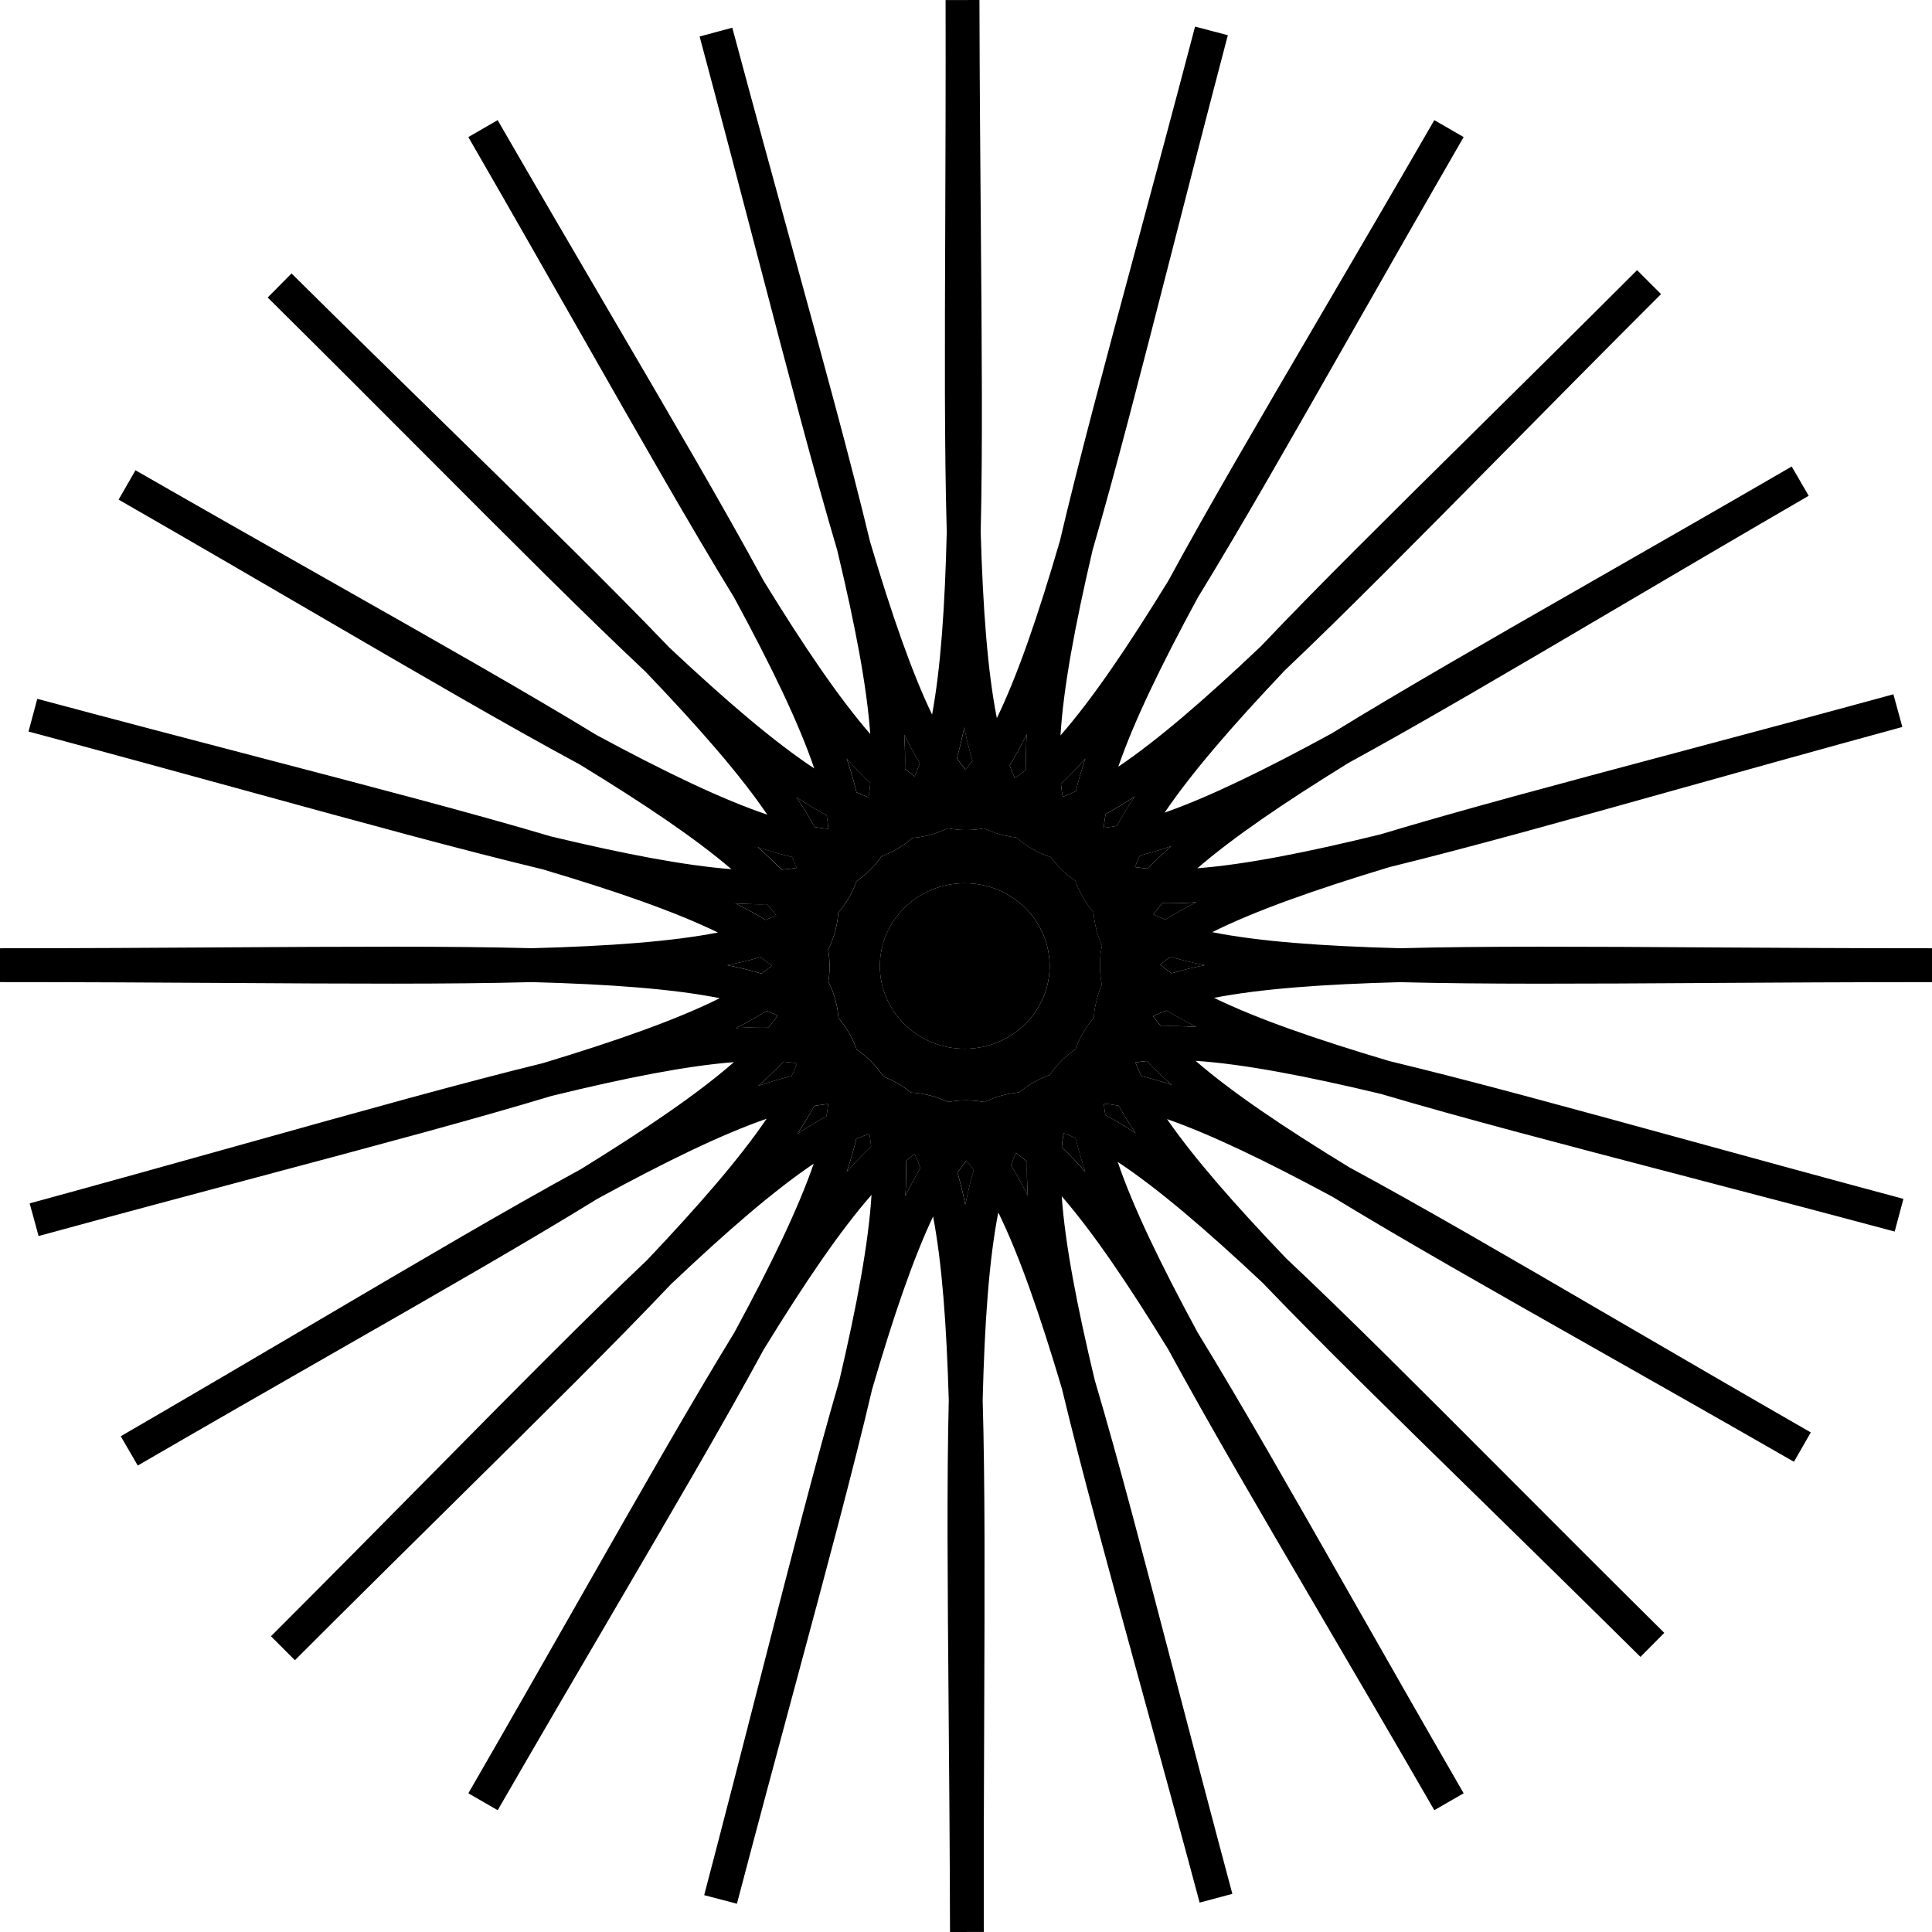 <?xml version="1.0" encoding="UTF-8"?> <svg xmlns="http://www.w3.org/2000/svg" width="76" height="76" viewBox="0 0 76 76" fill="none"><path d="M31.338 34.141C31.284 34.001 31.223 33.857 31.155 33.711C30.733 33.612 30.287 33.483 29.811 33.324C30.156 33.627 30.466 33.921 30.745 34.21C30.953 34.194 31.151 34.171 31.338 34.14L31.338 34.141Z" fill="black"></path><path d="M30.533 36.016C30.427 35.869 30.309 35.721 30.181 35.57C29.791 35.577 29.376 35.567 28.933 35.539C29.364 35.752 29.756 35.967 30.113 36.185C30.26 36.131 30.4 36.075 30.534 36.016H30.533Z" fill="black"></path><path d="M32.587 32.602C32.572 32.432 32.55 32.256 32.519 32.073C32.139 31.871 31.743 31.634 31.328 31.36C31.603 31.769 31.842 32.16 32.047 32.534C32.234 32.565 32.414 32.587 32.587 32.601V32.602Z" fill="black"></path><path d="M30.241 40.407C30.369 40.253 30.486 40.1 30.59 39.949C30.451 39.887 30.307 39.826 30.153 39.769C29.789 39.996 29.386 40.221 28.941 40.444C29.323 40.418 29.684 40.404 30.026 40.404C30.099 40.404 30.169 40.406 30.24 40.407H30.241Z" fill="black"></path><path d="M30.362 37.985C30.225 37.872 30.077 37.759 29.918 37.648C29.518 37.766 29.083 37.872 28.611 37.967C29.099 38.065 29.547 38.175 29.959 38.298C30.103 38.195 30.238 38.091 30.363 37.985H30.362Z" fill="black"></path><path d="M31.362 44.609C31.762 44.342 32.144 44.111 32.511 43.911C32.54 43.745 32.562 43.585 32.578 43.43C32.404 43.447 32.223 43.471 32.035 43.504C31.84 43.857 31.617 44.225 31.362 44.609Z" fill="black"></path><path d="M34.166 31.361C34.196 31.185 34.22 31.001 34.237 30.808C33.935 30.52 33.626 30.196 33.308 29.836C33.467 30.307 33.595 30.75 33.694 31.168C33.855 31.241 34.013 31.304 34.166 31.361Z" fill="black"></path><path d="M46.071 33.287C45.637 33.434 45.228 33.555 44.839 33.652C44.768 33.808 44.704 33.959 44.647 34.108C44.808 34.133 44.975 34.153 45.151 34.168C45.425 33.881 45.731 33.588 46.071 33.287Z" fill="black"></path><path d="M45.368 35.971C45.519 36.04 45.678 36.106 45.846 36.17C46.211 35.942 46.614 35.718 47.058 35.495C46.578 35.528 46.13 35.54 45.713 35.532C45.588 35.681 45.473 35.827 45.368 35.971V35.971Z" fill="black"></path><path d="M35.98 30.54C36.051 30.377 36.119 30.203 36.183 30.02C35.977 29.679 35.773 29.307 35.571 28.899C35.602 29.379 35.611 29.827 35.601 30.244C35.729 30.351 35.855 30.45 35.98 30.54Z" fill="black"></path><path d="M38.255 29.923C38.135 29.521 38.028 29.085 37.931 28.611C37.845 29.047 37.748 29.451 37.641 29.825C37.754 29.989 37.869 30.142 37.984 30.283C38.075 30.17 38.165 30.05 38.255 29.922V29.923Z" fill="black"></path><path d="M42.32 31.127C42.417 30.721 42.543 30.291 42.696 29.836C42.367 30.209 42.048 30.541 41.736 30.837C41.754 31.012 41.777 31.18 41.805 31.342C41.972 31.28 42.143 31.208 42.32 31.127Z" fill="black"></path><path d="M40.365 30.274C40.351 29.844 40.358 29.383 40.387 28.887C40.167 29.336 39.945 29.745 39.719 30.114C39.784 30.289 39.852 30.454 39.924 30.61C40.07 30.509 40.216 30.397 40.365 30.274V30.274Z" fill="black"></path><path d="M29.832 42.714C30.294 42.557 30.73 42.429 31.141 42.33C31.222 42.158 31.294 41.99 31.356 41.826C31.185 41.8 31.006 41.779 30.819 41.764C30.527 42.072 30.199 42.388 29.832 42.713L29.832 42.714Z" fill="black"></path><path d="M45.64 37.948C45.777 38.062 45.925 38.174 46.084 38.286C46.485 38.168 46.919 38.062 47.391 37.967C46.904 37.868 46.456 37.758 46.043 37.635C45.9 37.739 45.766 37.843 45.64 37.948Z" fill="black"></path><path d="M44.667 41.796C44.734 41.969 44.811 42.146 44.9 42.329C45.277 42.422 45.675 42.538 46.094 42.679C45.727 42.357 45.399 42.044 45.108 41.739C44.955 41.754 44.809 41.773 44.667 41.796Z" fill="black"></path><path d="M43.422 43.412C43.437 43.558 43.456 43.708 43.482 43.863C43.862 44.065 44.258 44.302 44.673 44.575C44.421 44.2 44.2 43.842 44.007 43.496C43.805 43.459 43.61 43.431 43.422 43.412Z" fill="black"></path><path d="M33.684 44.808C33.587 45.214 33.461 45.644 33.308 46.099C33.636 45.727 33.956 45.393 34.268 45.098C34.251 44.922 34.227 44.754 34.199 44.593C34.032 44.655 33.86 44.727 33.684 44.808Z" fill="black"></path><path d="M44.64 31.33C44.24 31.596 43.858 31.828 43.491 32.028C43.459 32.213 43.435 32.393 43.418 32.566C43.585 32.547 43.758 32.522 43.937 32.489C44.138 32.119 44.372 31.733 44.64 31.33Z" fill="black"></path><path d="M45.36 39.97C45.455 40.102 45.558 40.234 45.671 40.369C46.104 40.356 46.571 40.365 47.073 40.397C46.642 40.183 46.25 39.968 45.893 39.751C45.704 39.82 45.527 39.893 45.36 39.97Z" fill="black"></path><path d="M37.666 46.133C37.78 46.52 37.882 46.938 37.974 47.39C38.072 46.897 38.183 46.444 38.307 46.028C38.213 45.894 38.118 45.769 38.022 45.651C37.903 45.8 37.784 45.96 37.667 46.133H37.666Z" fill="black"></path><path d="M35.639 45.66C35.653 46.09 35.646 46.551 35.617 47.047C35.812 46.649 36.008 46.284 36.207 45.95C36.136 45.753 36.06 45.567 35.981 45.394C35.868 45.476 35.753 45.565 35.638 45.66H35.639Z" fill="black"></path><path d="M39.967 45.357C39.898 45.508 39.831 45.666 39.769 45.835C39.992 46.197 40.211 46.597 40.429 47.037C40.399 46.557 40.389 46.11 40.399 45.692C40.253 45.571 40.109 45.459 39.967 45.358V45.357Z" fill="black"></path><path d="M43.138 36.59C43.076 36.361 43.036 36.128 43.017 35.889C42.861 35.706 42.725 35.513 42.607 35.308C42.486 35.099 42.385 34.879 42.304 34.649C42.101 34.512 41.915 34.358 41.743 34.189C41.596 34.043 41.461 33.886 41.338 33.717C41.078 33.632 40.833 33.523 40.6 33.39C40.378 33.262 40.17 33.113 39.973 32.941C39.771 32.919 39.573 32.883 39.377 32.831C39.149 32.769 38.927 32.688 38.71 32.585C38.474 32.628 38.239 32.65 38.001 32.65C37.764 32.65 37.52 32.627 37.279 32.582C37.059 32.689 36.833 32.774 36.6 32.838C36.37 32.901 36.135 32.943 35.893 32.963C35.702 33.13 35.499 33.276 35.282 33.402C35.09 33.513 34.889 33.608 34.679 33.685C34.547 33.873 34.402 34.047 34.241 34.208C34.074 34.375 33.892 34.527 33.695 34.662C33.615 34.889 33.515 35.104 33.397 35.308C33.276 35.518 33.137 35.714 32.977 35.9C32.96 36.144 32.92 36.383 32.859 36.616C32.792 36.873 32.698 37.121 32.578 37.363C32.615 37.579 32.634 37.796 32.634 38.012C32.634 38.213 32.619 38.413 32.588 38.613C32.706 38.849 32.798 39.092 32.865 39.342C32.927 39.571 32.967 39.804 32.986 40.044C33.142 40.227 33.278 40.42 33.396 40.626C33.517 40.834 33.618 41.054 33.699 41.285C33.901 41.421 34.088 41.575 34.26 41.745C34.446 41.929 34.612 42.132 34.76 42.354C34.948 42.426 35.129 42.512 35.303 42.611C35.488 42.718 35.664 42.84 35.831 42.977C36.103 42.992 36.367 43.034 36.625 43.103C36.854 43.164 37.076 43.246 37.293 43.349C37.529 43.306 37.765 43.284 38.002 43.284C38.239 43.284 38.484 43.307 38.724 43.352C38.945 43.245 39.171 43.16 39.403 43.096C39.626 43.035 39.853 42.995 40.086 42.974C40.255 42.834 40.433 42.708 40.621 42.599C40.835 42.475 41.06 42.372 41.296 42.29C41.435 42.086 41.59 41.899 41.762 41.727C41.929 41.56 42.112 41.408 42.309 41.272C42.389 41.045 42.489 40.83 42.607 40.626C42.728 40.417 42.868 40.22 43.027 40.034C43.045 39.789 43.084 39.551 43.145 39.318C43.197 39.122 43.264 38.931 43.346 38.743C43.296 38.492 43.27 38.241 43.269 37.988C43.269 37.72 43.297 37.453 43.352 37.185C43.264 36.991 43.193 36.794 43.138 36.59H43.138ZM37.951 41.256C36.11 41.256 34.612 39.795 34.612 38C34.612 36.205 36.11 34.744 37.951 34.744C39.792 34.744 41.291 36.205 41.291 38C41.291 39.795 39.792 41.256 37.951 41.256Z" fill="black"></path><path d="M41.84 44.575C41.81 44.75 41.786 44.935 41.769 45.128C42.071 45.415 42.38 45.739 42.698 46.099C42.539 45.628 42.411 45.185 42.312 44.767C42.15 44.694 41.993 44.631 41.84 44.575H41.84Z" fill="black"></path><path d="M37.95 34.744C36.109 34.744 34.611 36.204 34.611 38C34.611 39.795 36.109 41.256 37.95 41.256C39.791 41.256 41.29 39.795 41.29 38C41.29 36.204 39.791 34.744 37.95 34.744Z" fill="black"></path><path d="M67.141 38.668C69.79 38.652 72.793 38.634 76 38.634V37.302C72.792 37.302 69.79 37.284 67.141 37.268C62.312 37.238 58.344 37.214 55.077 37.301C52.001 37.218 49.54 37.037 47.686 36.669C49.377 35.827 51.704 35.003 54.649 34.112C57.824 33.334 61.645 32.266 66.296 30.964C68.847 30.25 71.739 29.442 74.833 28.597L74.482 27.312C71.388 28.157 68.486 28.931 65.927 29.613C61.26 30.858 57.426 31.88 54.297 32.824C51.361 33.542 48.973 34.011 47.103 34.155C48.515 32.935 50.51 31.576 53.054 30.007C55.923 28.442 59.343 26.429 63.505 23.979C65.788 22.635 68.375 21.113 71.149 19.503L70.481 18.351C67.707 19.961 65.1 21.452 62.802 22.768C58.61 25.167 55.166 27.137 52.383 28.852C49.751 30.287 47.577 31.347 45.814 31.967C46.865 30.412 48.461 28.566 50.546 26.366C52.917 24.116 55.706 21.294 59.1 17.858C60.962 15.973 63.072 13.837 65.341 11.569L64.399 10.627C62.13 12.895 59.995 15.005 58.11 16.867C54.674 20.261 51.852 23.05 49.602 25.422C47.398 27.511 45.548 29.109 43.991 30.16C44.603 28.383 45.668 26.184 47.115 23.513C48.824 20.727 50.787 17.278 53.176 13.081C54.486 10.78 55.972 8.17 57.576 5.392L56.422 4.726C54.819 7.503 53.301 10.095 51.963 12.381C49.523 16.549 47.518 19.973 45.959 22.846C44.349 25.468 42.962 27.509 41.717 28.93C41.833 27.044 42.283 24.618 42.984 21.622C43.898 18.483 44.883 14.64 46.082 9.962C46.739 7.395 47.484 4.487 48.3 1.385L47.011 1.046C46.196 4.148 45.416 7.048 44.727 9.606C43.471 14.269 42.44 18.1 41.693 21.282C40.834 24.225 40.036 26.553 39.213 28.25C38.85 26.405 38.666 23.965 38.578 20.923C38.656 17.655 38.623 13.688 38.583 8.859C38.561 6.21 38.536 3.207 38.529 0L37.197 0.003C37.204 3.211 37.193 6.213 37.183 8.862C37.165 13.691 37.149 17.659 37.243 20.927C37.17 23.89 37.004 26.282 36.666 28.111C35.86 26.431 35.072 24.156 34.224 21.301C33.461 18.122 32.411 14.295 31.133 9.639C30.432 7.084 29.637 4.188 28.807 1.091L27.521 1.435C28.351 4.533 29.111 7.438 29.781 10.001C31.003 14.673 32.006 18.512 32.935 21.646C33.642 24.6 34.101 27.001 34.233 28.875C33.001 27.456 31.628 25.434 30.039 22.846C28.48 19.973 26.476 16.549 24.035 12.381C22.697 10.095 21.18 7.504 19.576 4.726L18.423 5.392C20.027 8.169 21.512 10.779 22.823 13.081C25.212 17.278 27.175 20.727 28.883 23.513C30.35 26.219 31.422 28.44 32.031 30.229C30.456 29.186 28.58 27.584 26.336 25.479C24.075 23.118 21.239 20.343 17.787 16.966C15.893 15.114 13.747 13.014 11.468 10.757L10.53 11.703C12.809 13.96 14.93 16.086 16.801 17.961C20.211 21.38 23.014 24.189 25.397 26.427C27.511 28.637 29.125 30.488 30.183 32.047C28.396 31.442 26.176 30.376 23.474 28.919C20.684 27.217 17.23 25.262 13.028 22.881C10.723 21.576 8.111 20.096 5.329 18.499L4.666 19.654C7.447 21.251 10.042 22.763 12.331 24.096C16.504 26.526 19.932 28.523 22.809 30.075C25.356 31.631 27.355 32.978 28.772 34.191C26.918 34.047 24.563 33.594 21.678 32.904C18.544 31.975 14.705 30.971 10.033 29.75C7.47 29.08 4.565 28.32 1.467 27.49L1.122 28.776C4.219 29.606 7.116 30.401 9.67 31.102C14.327 32.38 18.154 33.43 21.332 34.193C24.244 35.058 26.552 35.86 28.242 36.683C26.397 37.041 23.96 37.219 20.923 37.3C17.656 37.214 13.687 37.238 8.859 37.267C6.21 37.283 3.207 37.302 0 37.302V38.633C3.207 38.633 6.21 38.651 8.859 38.667C13.688 38.697 17.655 38.721 20.923 38.634C23.999 38.717 26.46 38.899 28.314 39.266C26.623 40.109 24.296 40.932 21.351 41.823C18.176 42.601 14.355 43.67 9.704 44.97C7.153 45.684 4.261 46.493 1.167 47.338L1.518 48.623C4.612 47.778 7.514 47.004 10.073 46.321C14.74 45.077 18.574 44.055 21.703 43.11C24.626 42.396 27.005 41.927 28.871 41.782C27.455 43.019 25.434 44.397 22.846 45.994C19.977 47.56 16.557 49.572 12.395 52.022C10.111 53.366 7.524 54.889 4.75 56.499L5.419 57.651C8.193 56.041 10.799 54.549 13.098 53.233C17.289 50.835 20.733 48.864 23.516 47.149C26.183 45.695 28.381 44.625 30.157 44.009C29.105 45.556 27.52 47.389 25.453 49.57C23.082 51.819 20.293 54.642 16.9 58.078C15.038 59.962 12.928 62.098 10.659 64.366L11.601 65.308C13.869 63.041 16.006 60.93 17.89 59.068C21.326 55.674 24.148 52.885 26.398 50.514C28.603 48.425 30.452 46.827 32.009 45.776C31.397 47.552 30.332 49.752 28.885 52.422C27.177 55.209 25.213 58.657 22.824 62.854C21.513 65.156 20.028 67.765 18.424 70.543L19.578 71.209C21.181 68.431 22.698 65.84 24.037 63.554C26.477 59.386 28.482 55.962 30.041 53.089C31.651 50.466 33.038 48.425 34.283 47.004C34.167 48.89 33.717 51.316 33.016 54.312C32.102 57.451 31.117 61.294 29.918 65.972C29.261 68.539 28.515 71.447 27.701 74.55L28.989 74.888C29.804 71.786 30.584 68.887 31.273 66.329C32.529 61.665 33.56 57.834 34.307 54.652C35.137 51.806 35.911 49.535 36.705 47.853C37.056 49.686 37.234 52.091 37.322 55.077C37.243 58.345 37.276 62.313 37.316 67.142C37.338 69.791 37.364 72.793 37.371 76.001L38.702 75.997C38.695 72.79 38.706 69.787 38.717 67.139C38.735 62.309 38.75 58.341 38.656 55.074C38.732 52.003 38.908 49.545 39.27 47.693C40.098 49.385 40.905 51.704 41.775 54.633C42.537 57.812 43.588 61.639 44.866 66.296C45.567 68.85 46.361 71.746 47.191 74.844L48.478 74.499C47.648 71.401 46.888 68.496 46.218 65.933C44.996 61.261 43.993 57.422 43.064 54.288C42.357 51.334 41.898 48.933 41.766 47.059C42.998 48.478 44.371 50.499 45.959 53.088C47.518 55.961 49.523 59.385 51.963 63.553C53.302 65.839 54.819 68.43 56.422 71.208L57.576 70.543C55.972 67.765 54.486 65.155 53.176 62.853C50.787 58.657 48.824 55.208 47.115 52.421C45.649 49.716 44.576 47.494 43.968 45.706C45.543 46.748 47.418 48.35 49.663 50.457C51.925 52.817 54.761 55.592 58.213 58.969C60.106 60.822 62.252 62.922 64.532 65.178L65.469 64.233C63.19 61.975 61.069 59.85 59.198 57.974C55.787 54.555 52.985 51.746 50.602 49.508C48.548 47.361 46.967 45.553 45.908 44.022C47.662 44.637 49.818 45.678 52.424 47.083C55.214 48.785 58.667 50.74 62.87 53.12C65.175 54.425 67.787 55.906 70.569 57.503L71.232 56.348C68.451 54.751 65.856 53.239 63.567 51.907C59.394 49.476 55.965 47.479 53.089 45.926C50.485 44.337 48.453 42.963 47.031 41.73C48.915 41.856 51.334 42.318 54.321 43.032C57.455 43.961 61.294 44.965 65.966 46.186C68.529 46.856 71.434 47.616 74.532 48.446L74.876 47.16C71.779 46.33 68.883 45.535 66.329 44.834C61.672 43.556 57.845 42.506 54.666 41.743C51.755 40.878 49.446 40.076 47.757 39.253C49.601 38.895 52.038 38.717 55.075 38.636C58.343 38.722 62.311 38.698 67.14 38.669L67.141 38.668ZM44.84 33.653C45.228 33.556 45.638 33.436 46.071 33.288C45.731 33.589 45.426 33.882 45.151 34.169C44.976 34.154 44.808 34.134 44.647 34.109C44.704 33.96 44.767 33.809 44.84 33.653ZM47.058 35.494C46.614 35.717 46.211 35.942 45.846 36.168C45.678 36.106 45.52 36.039 45.369 35.969C45.474 35.825 45.589 35.679 45.714 35.53C46.131 35.538 46.579 35.526 47.058 35.493V35.494ZM42.696 29.837C42.542 30.293 42.416 30.722 42.319 31.128C42.143 31.209 41.972 31.281 41.805 31.343C41.776 31.181 41.753 31.014 41.735 30.838C42.047 30.543 42.367 30.21 42.696 29.837ZM40.387 28.887C40.358 29.384 40.35 29.845 40.365 30.274C40.216 30.397 40.069 30.509 39.923 30.61C39.852 30.454 39.783 30.289 39.718 30.113C39.944 29.745 40.166 29.336 40.387 28.887V28.887ZM37.929 28.613C38.025 29.086 38.133 29.522 38.253 29.924C38.163 30.052 38.072 30.172 37.981 30.285C37.866 30.144 37.752 29.991 37.639 29.827C37.745 29.453 37.842 29.049 37.929 28.613V28.613ZM36.182 30.021C36.118 30.204 36.05 30.378 35.978 30.541C35.854 30.45 35.727 30.351 35.6 30.245C35.61 29.827 35.6 29.38 35.57 28.9C35.772 29.307 35.976 29.68 36.182 30.021ZM34.235 30.809C34.218 31.002 34.194 31.186 34.164 31.362C34.011 31.305 33.854 31.242 33.692 31.169C33.593 30.751 33.464 30.308 33.306 29.837C33.624 30.198 33.933 30.521 34.235 30.809ZM32.519 32.074C32.549 32.257 32.572 32.432 32.587 32.603C32.414 32.588 32.234 32.565 32.047 32.535C31.842 32.161 31.603 31.771 31.329 31.362C31.744 31.635 32.14 31.872 32.519 32.074V32.074ZM31.152 33.712C31.22 33.858 31.28 34.002 31.335 34.142C31.147 34.172 30.949 34.195 30.741 34.212C30.462 33.923 30.152 33.628 29.807 33.326C30.283 33.485 30.73 33.613 31.151 33.712L31.152 33.712ZM30.179 35.569C30.307 35.72 30.424 35.869 30.531 36.015C30.397 36.074 30.257 36.13 30.11 36.185C29.753 35.967 29.361 35.752 28.93 35.538C29.373 35.566 29.789 35.576 30.178 35.569H30.179ZM28.611 37.968C29.082 37.873 29.517 37.767 29.918 37.649C30.077 37.761 30.225 37.873 30.362 37.987C30.236 38.092 30.102 38.196 29.958 38.3C29.546 38.176 29.098 38.066 28.61 37.968H28.611ZM30.155 39.768C30.309 39.826 30.453 39.886 30.592 39.949C30.487 40.099 30.371 40.252 30.243 40.407C30.172 40.405 30.101 40.403 30.028 40.403C29.686 40.403 29.325 40.416 28.944 40.443C29.388 40.22 29.791 39.995 30.155 39.768H30.155ZM31.139 42.331C30.727 42.43 30.292 42.558 29.829 42.715C30.196 42.39 30.524 42.074 30.816 41.765C31.003 41.78 31.182 41.801 31.353 41.828C31.291 41.991 31.219 42.159 31.138 42.331L31.139 42.331ZM32.51 43.91C32.144 44.11 31.762 44.341 31.361 44.607C31.616 44.223 31.84 43.855 32.034 43.502C32.222 43.47 32.403 43.446 32.578 43.429C32.562 43.585 32.539 43.745 32.51 43.91ZM33.306 46.1C33.459 45.644 33.585 45.215 33.682 44.809C33.858 44.727 34.03 44.656 34.197 44.594C34.225 44.755 34.248 44.922 34.266 45.098C33.954 45.394 33.635 45.726 33.306 46.1ZM35.615 47.049C35.644 46.553 35.651 46.092 35.637 45.662C35.752 45.567 35.866 45.479 35.979 45.396C36.059 45.57 36.134 45.755 36.205 45.952C36.006 46.286 35.81 46.651 35.615 47.049H35.615ZM37.972 47.391C37.88 46.938 37.777 46.52 37.663 46.134C37.781 45.961 37.899 45.8 38.019 45.651C38.114 45.769 38.209 45.895 38.304 46.028C38.18 46.444 38.069 46.897 37.971 47.391H37.972ZM39.77 45.835C39.833 45.667 39.899 45.508 39.968 45.357C40.111 45.459 40.255 45.571 40.401 45.692C40.39 46.109 40.401 46.557 40.431 47.037C40.212 46.597 39.993 46.197 39.77 45.835V45.835ZM41.765 45.127C41.783 44.934 41.807 44.75 41.836 44.574C41.99 44.63 42.147 44.694 42.308 44.767C42.407 45.185 42.536 45.628 42.694 46.099C42.376 45.739 42.068 45.415 41.765 45.127H41.765ZM43.344 38.744C43.261 38.932 43.194 39.123 43.143 39.319C43.082 39.552 43.042 39.79 43.025 40.034C42.865 40.221 42.726 40.418 42.605 40.626C42.487 40.831 42.387 41.046 42.307 41.272C42.11 41.409 41.927 41.56 41.76 41.728C41.588 41.9 41.433 42.087 41.294 42.291C41.057 42.373 40.832 42.476 40.619 42.6C40.431 42.709 40.253 42.834 40.084 42.975C39.851 42.995 39.624 43.036 39.401 43.097C39.169 43.16 38.943 43.245 38.722 43.353C38.482 43.307 38.241 43.285 38 43.285C37.759 43.285 37.528 43.306 37.291 43.35C37.075 43.247 36.853 43.165 36.623 43.104C36.365 43.035 36.101 42.993 35.829 42.977C35.662 42.84 35.486 42.719 35.301 42.612C35.128 42.513 34.947 42.427 34.758 42.355C34.61 42.133 34.443 41.93 34.257 41.746C34.086 41.576 33.9 41.422 33.697 41.285C33.616 41.055 33.514 40.835 33.394 40.626C33.276 40.421 33.14 40.228 32.984 40.045C32.965 39.805 32.925 39.572 32.863 39.343C32.796 39.093 32.704 38.85 32.586 38.614C32.616 38.413 32.632 38.213 32.632 38.013C32.632 37.796 32.612 37.579 32.576 37.364C32.696 37.121 32.789 36.873 32.857 36.617C32.918 36.384 32.958 36.145 32.975 35.901C33.135 35.715 33.274 35.519 33.395 35.309C33.513 35.104 33.613 34.889 33.693 34.663C33.89 34.527 34.072 34.376 34.239 34.208C34.4 34.048 34.545 33.874 34.677 33.686C34.887 33.608 35.088 33.514 35.28 33.403C35.496 33.277 35.7 33.131 35.891 32.963C36.133 32.943 36.367 32.902 36.598 32.839C36.831 32.775 37.057 32.69 37.277 32.583C37.518 32.628 37.758 32.651 37.999 32.651C38.24 32.651 38.472 32.629 38.708 32.585C38.925 32.689 39.147 32.77 39.376 32.831C39.571 32.884 39.768 32.92 39.971 32.942C40.167 33.113 40.376 33.262 40.598 33.39C40.83 33.524 41.076 33.633 41.336 33.717C41.459 33.886 41.594 34.044 41.741 34.19C41.913 34.359 42.099 34.513 42.302 34.65C42.383 34.88 42.484 35.1 42.605 35.309C42.723 35.513 42.859 35.707 43.015 35.89C43.033 36.129 43.074 36.362 43.136 36.591C43.19 36.794 43.261 36.992 43.349 37.186C43.293 37.453 43.266 37.72 43.267 37.989C43.267 38.242 43.292 38.493 43.343 38.744H43.344ZM43.49 32.026C43.857 31.827 44.239 31.594 44.64 31.328C44.371 31.732 44.137 32.117 43.937 32.487C43.758 32.52 43.584 32.546 43.417 32.564C43.434 32.392 43.458 32.212 43.49 32.026ZM43.482 43.862C43.456 43.707 43.437 43.557 43.422 43.411C43.609 43.431 43.804 43.459 44.006 43.496C44.2 43.842 44.421 44.2 44.672 44.575C44.257 44.302 43.861 44.065 43.482 43.862ZM44.898 42.327C44.81 42.145 44.733 41.968 44.665 41.794C44.807 41.772 44.953 41.752 45.106 41.737C45.397 42.044 45.726 42.356 46.092 42.678C45.672 42.537 45.275 42.421 44.898 42.327ZM45.668 40.37C45.556 40.235 45.452 40.102 45.357 39.971C45.524 39.894 45.702 39.821 45.89 39.751C46.247 39.969 46.639 40.184 47.07 40.398C46.568 40.366 46.102 40.356 45.668 40.37ZM46.083 38.287C45.924 38.175 45.776 38.063 45.639 37.949C45.764 37.844 45.899 37.74 46.042 37.636C46.454 37.759 46.902 37.87 47.39 37.968C46.918 38.063 46.483 38.169 46.083 38.287Z" fill="black"></path></svg> 